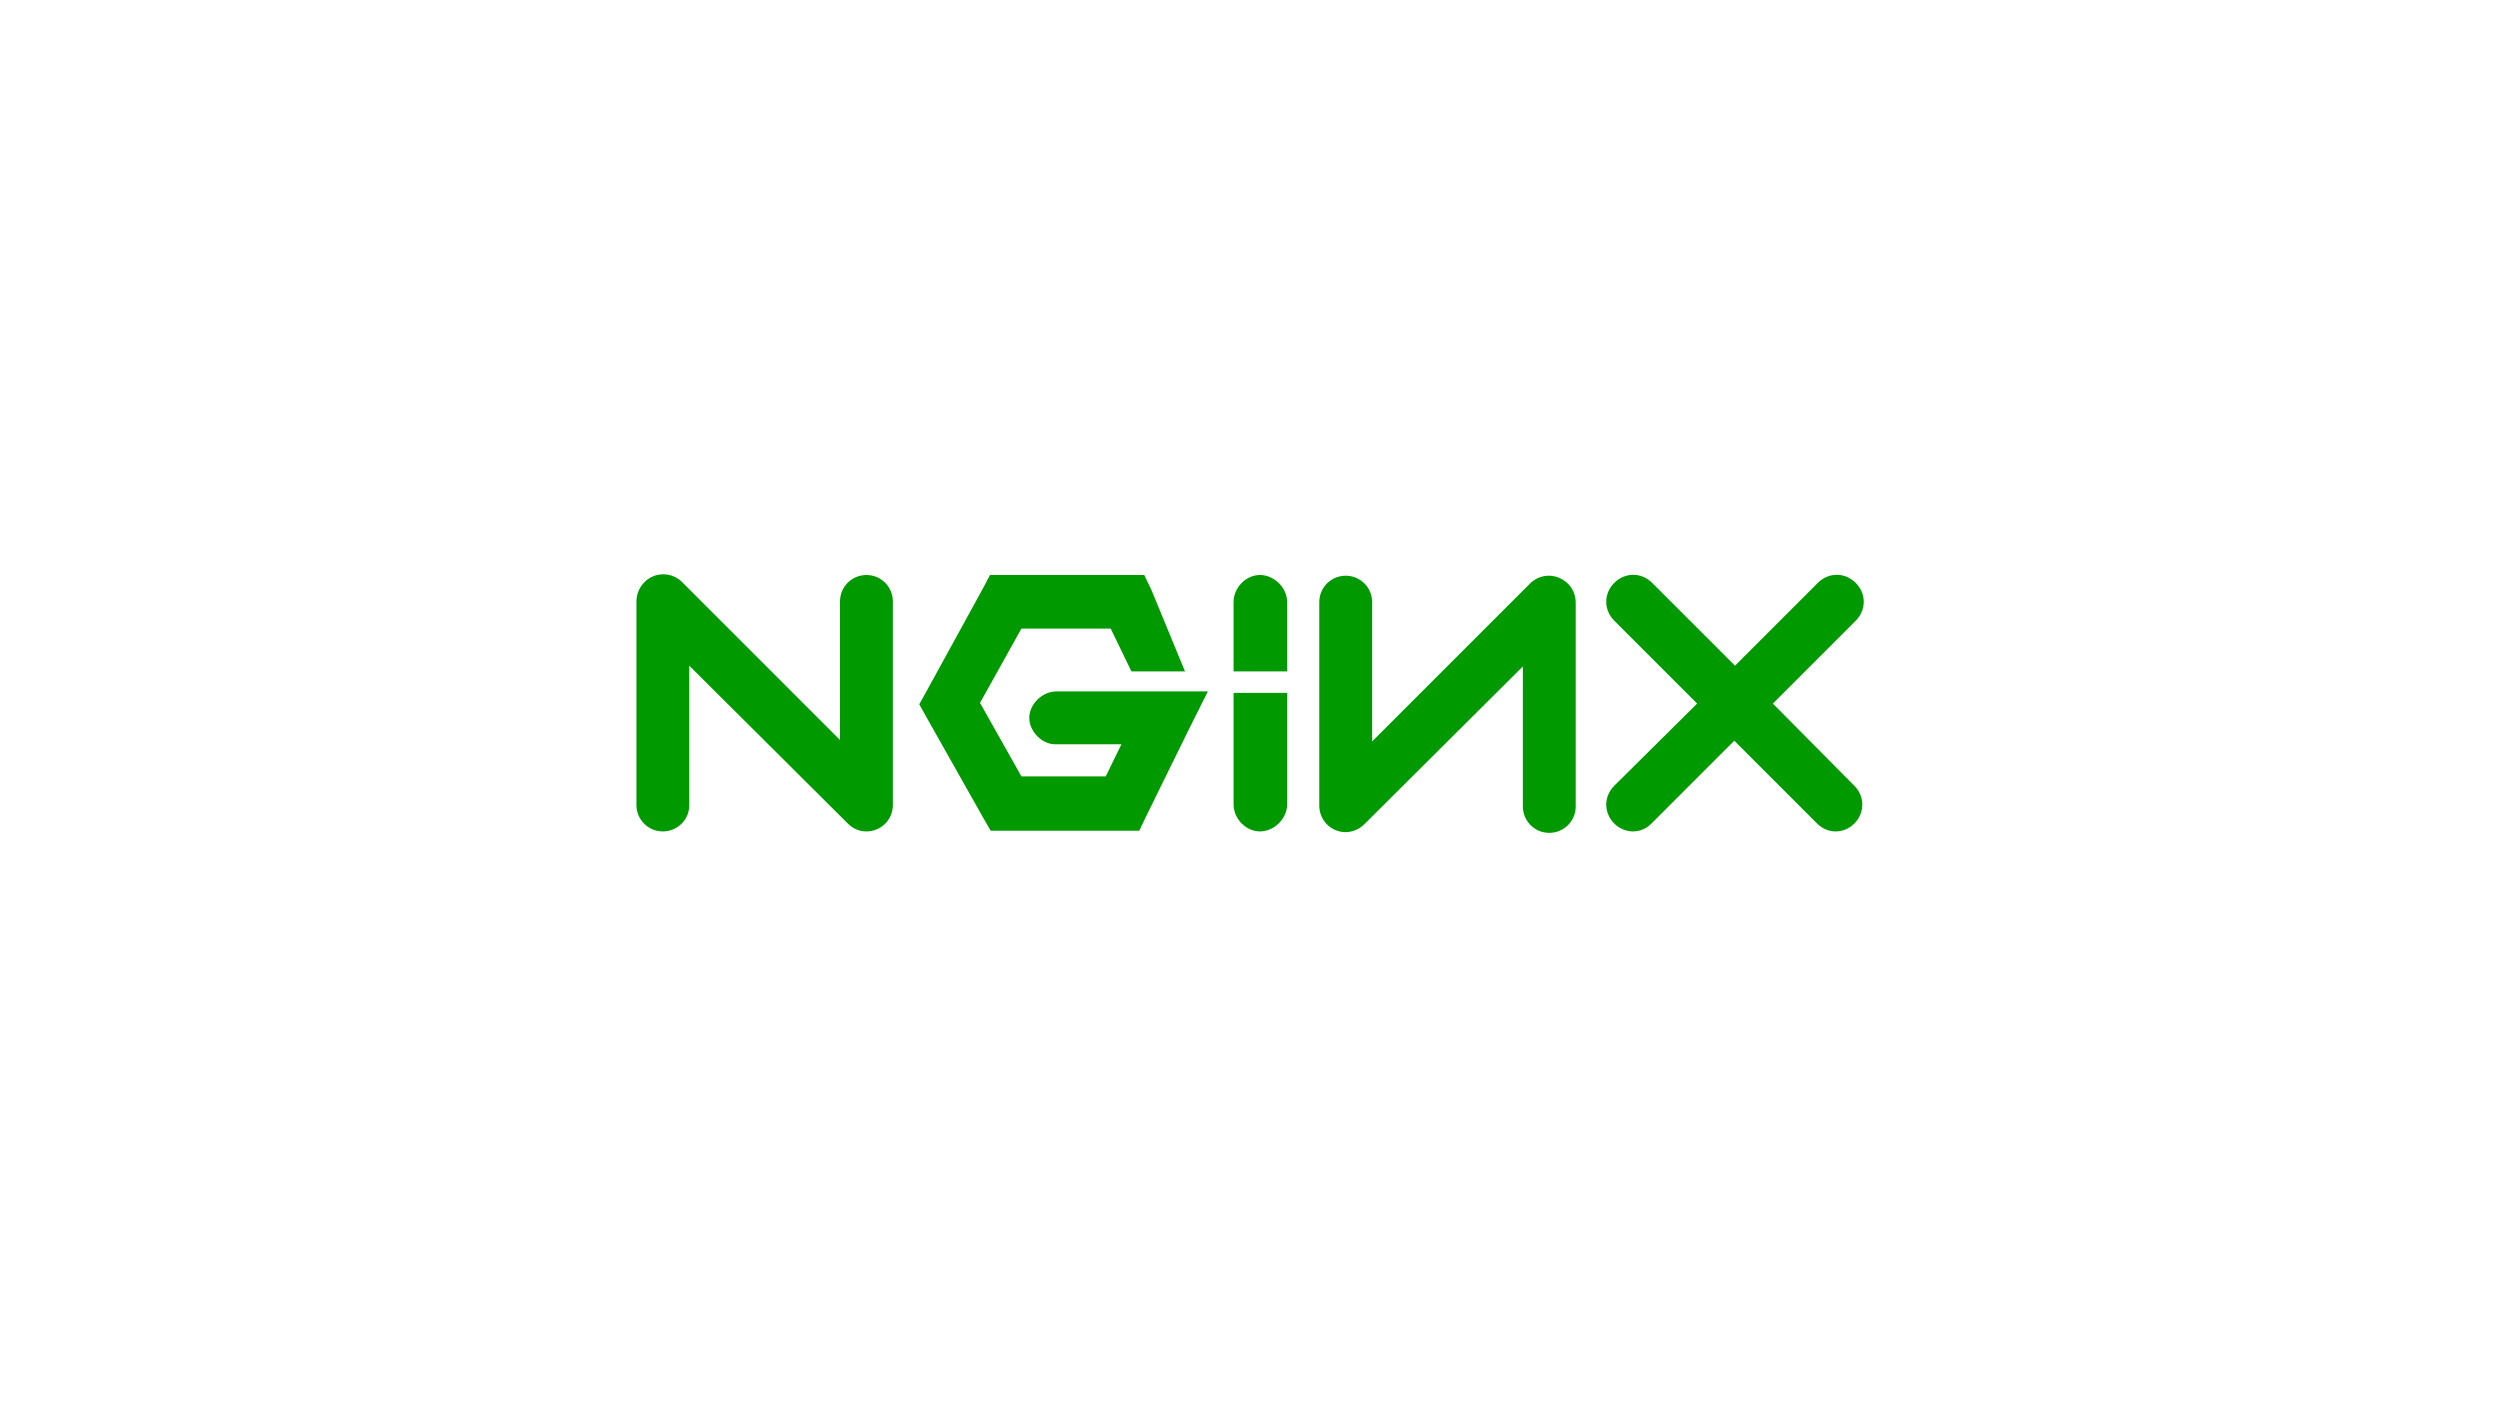 <?xml version="1.0" encoding="utf-8"?>
<!-- Generator: Adobe Illustrator 25.4.1, SVG Export Plug-In . SVG Version: 6.00 Build 0)  -->
<svg version="1.1" id="Vrstva_1" xmlns="http://www.w3.org/2000/svg" xmlns:xlink="http://www.w3.org/1999/xlink" x="0px" y="0px"
	 width="350px" height="197px" viewBox="0 0 350 197" style="enable-background:new 0 0 350 197;" xml:space="preserve">
<style type="text/css">
	.st0{fill:#009900;}
</style>
<g>
	<path class="st0" d="M121.3,116.4c-1,0-1.9-0.4-2.6-1.1L96.5,93.2v19.5c0,2.1-1.7,3.7-3.7,3.7c-2.1,0-3.7-1.7-3.7-3.7V84.2
		c0-1.5,0.9-2.9,2.3-3.5c1.4-0.6,3-0.3,4.1,0.8l22.1,22.1V84.2c0-2.1,1.7-3.7,3.7-3.7c2.1,0,3.7,1.7,3.7,3.7v28.5
		C125,114.8,123.3,116.4,121.3,116.4 M138.6,80.5l-1,1.9l-7.9,14.4l-1,1.8l1,1.8l7.9,14l1.1,1.9h20.8l1-2.1l5.9-12l2.7-5.4h-6
		l-15.2,0c-2,0-3.8,1.8-3.8,3.7s1.8,3.8,3.8,3.7l9.1,0l-2.2,4.5h-11.8l-5.8-10.3L143,88h12.5l2.9,6h7.5l-4.7-11.4l-1-2.1L138.6,80.5
		 M176.4,80.5c-2,0-3.7,1.8-3.7,3.8V94h7.5v-9.7C180.2,82.3,178.4,80.5,176.4,80.5 M188.4,116.5c-2.1,0-3.7-1.7-3.7-3.7V84.3
		c0-2.1,1.7-3.7,3.7-3.7c2.1,0,3.7,1.7,3.7,3.7v19.5l22.1-22.1c1.1-1.1,2.7-1.4,4.1-0.8c1.4,0.6,2.3,1.9,2.3,3.5v28.5
		c0,2.1-1.7,3.7-3.7,3.7c-2.1,0-3.7-1.7-3.7-3.7V93.3L191,115.4C190.3,116.1,189.3,116.5,188.4,116.5 M248.2,98.5l11.6-11.6
		c1.5-1.5,1.5-3.8,0-5.3c-1.5-1.5-3.8-1.5-5.3,0l-11.6,11.6l-11.6-11.6c-1.5-1.5-3.8-1.5-5.3,0c-1.5,1.5-1.5,3.8,0,5.3l11.6,11.6
		l-11.6,11.5c-1.5,1.5-1.5,3.8,0,5.3c0.7,0.7,1.7,1.1,2.6,1.1c1,0,1.9-0.4,2.6-1.1l11.6-11.6l11.6,11.6c0.7,0.7,1.6,1.1,2.6,1.1
		c1,0,1.9-0.4,2.6-1.1c1.5-1.5,1.5-3.8,0-5.3L248.2,98.5 M176.4,116.4c-2,0-3.7-1.8-3.7-3.8V97h7.5v15.6
		C180.2,114.6,178.4,116.4,176.4,116.4"/>
</g>
</svg>
